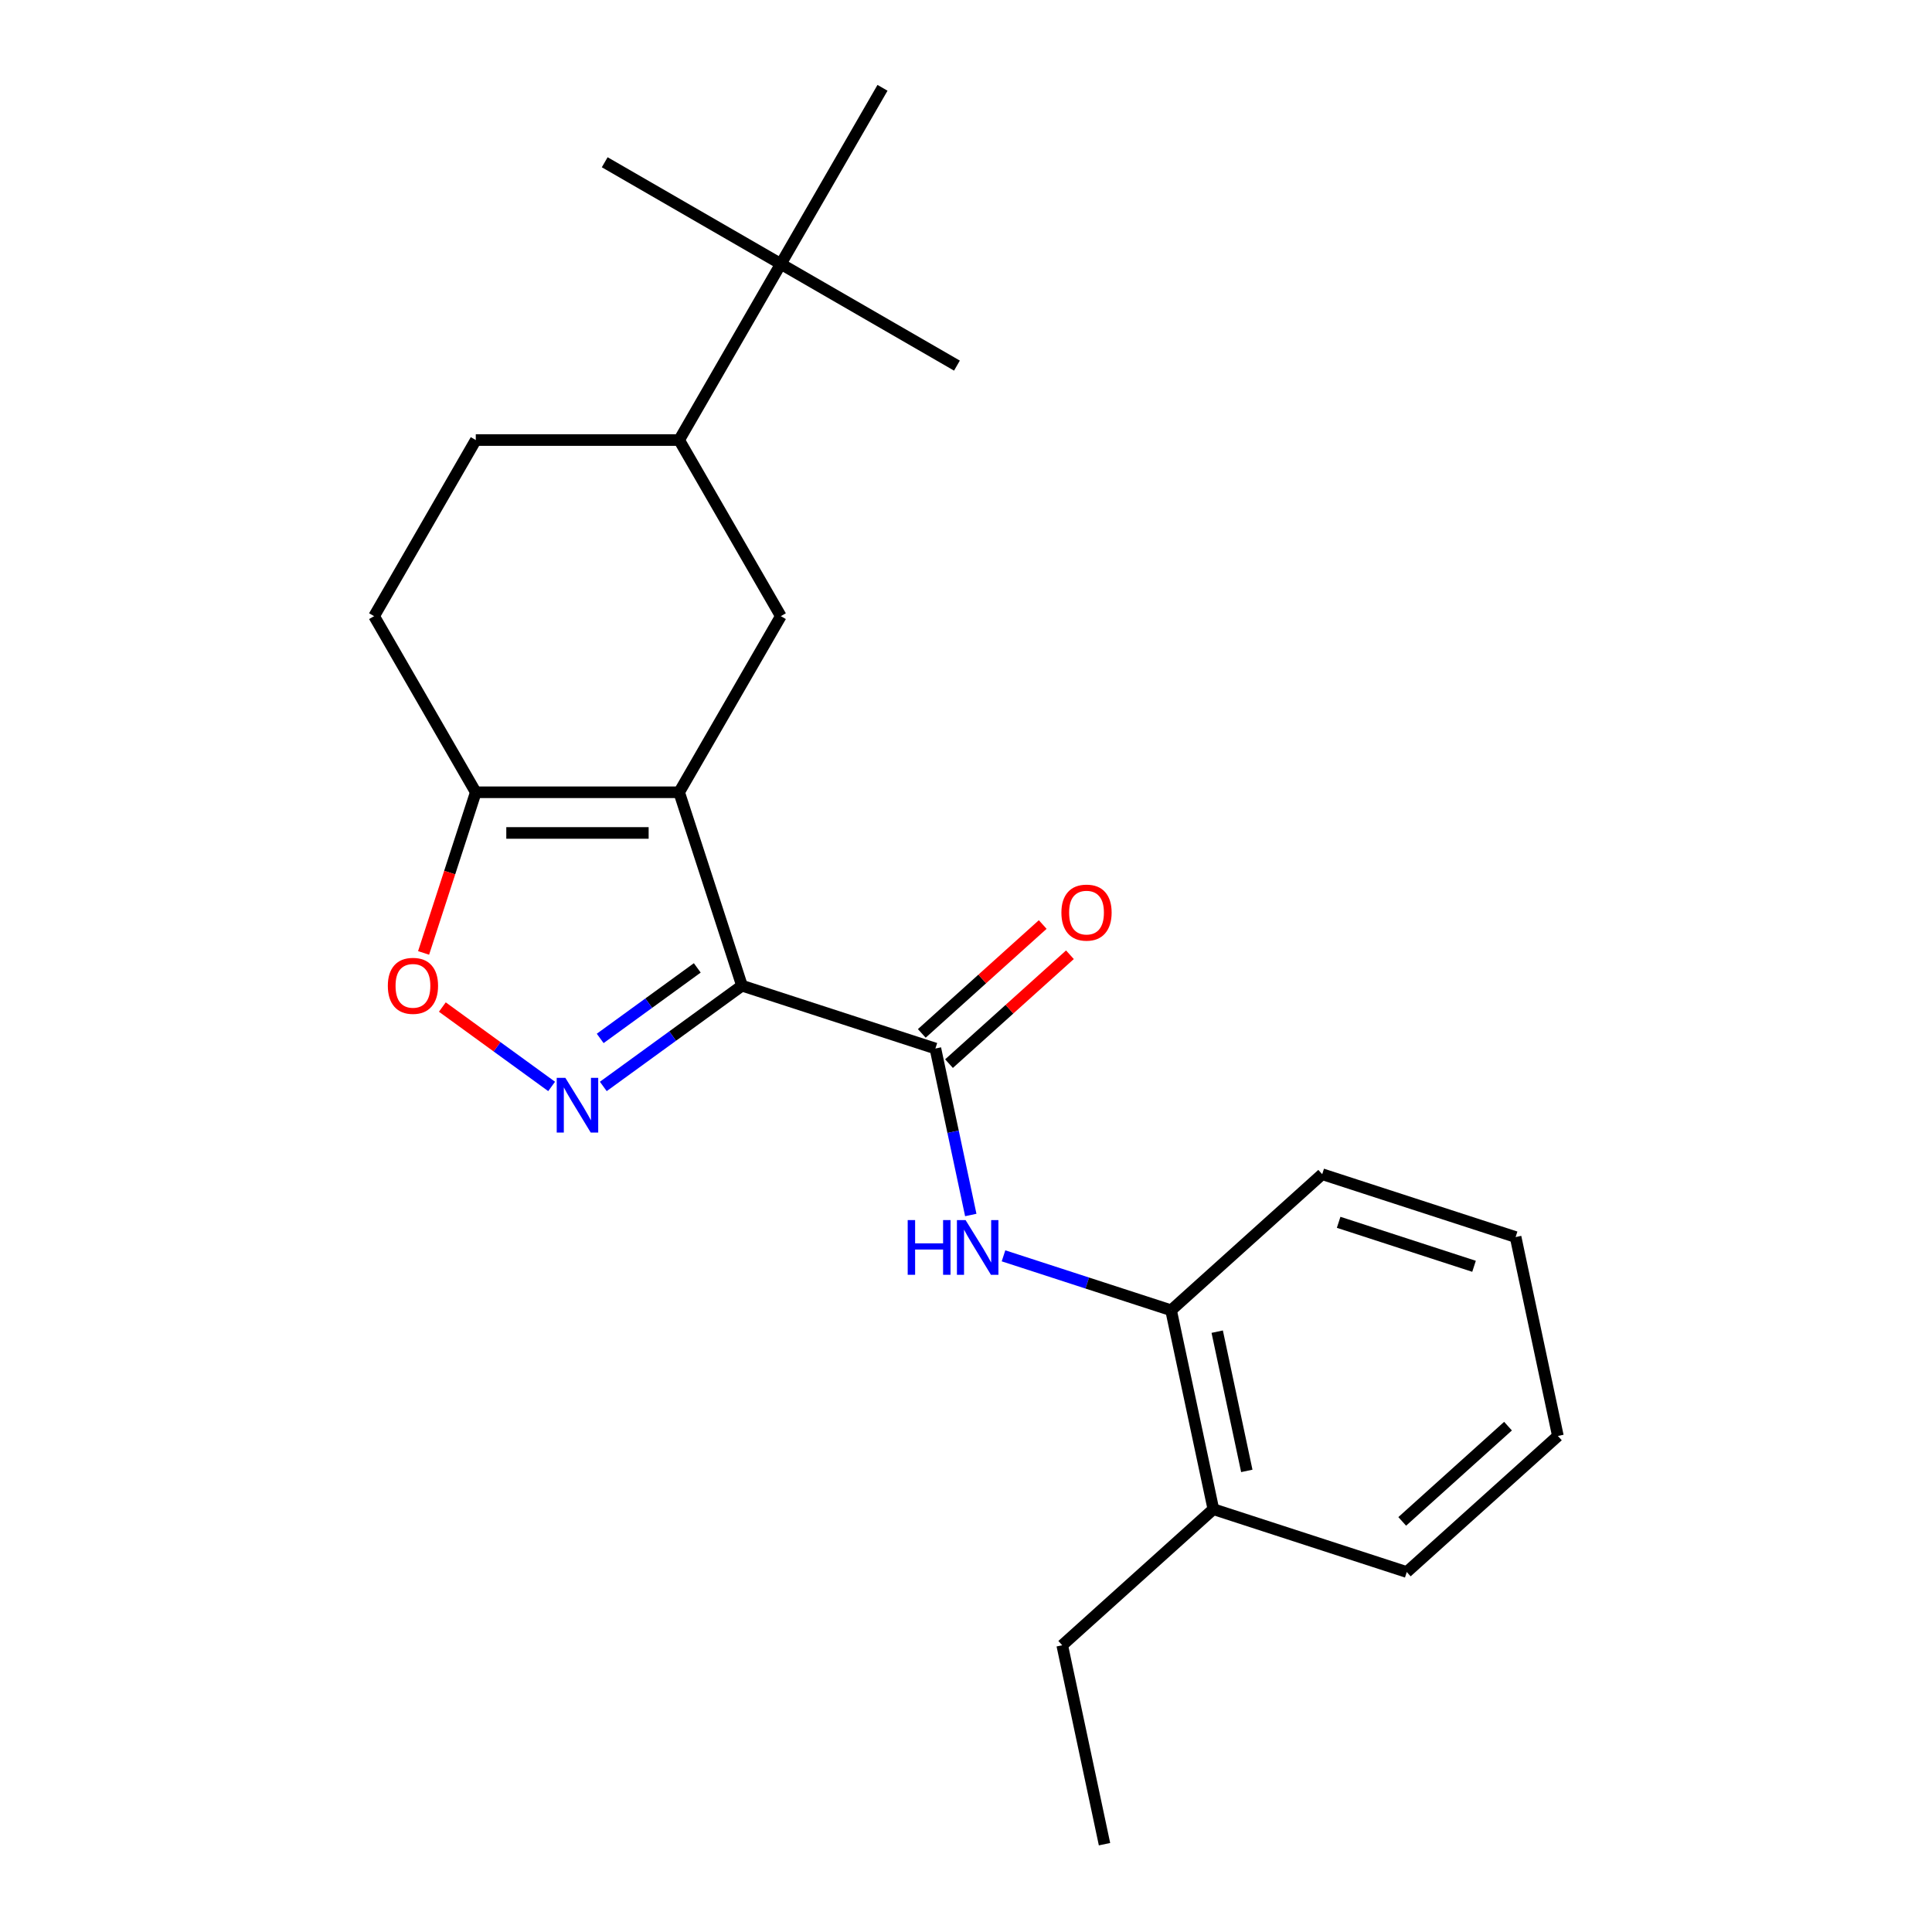 <?xml version='1.0' encoding='iso-8859-1'?>
<svg version='1.1' baseProfile='full'
              xmlns='http://www.w3.org/2000/svg'
                      xmlns:rdkit='http://www.rdkit.org/xml'
                      xmlns:xlink='http://www.w3.org/1999/xlink'
                  xml:space='preserve'
width='1000px' height='1000px' viewBox='0 0 1000 1000'>
<!-- END OF HEADER -->
<rect style='opacity:1.0;fill:#FFFFFF;stroke:none' width='1000' height='1000' x='0' y='0'> </rect>
<path class='bond-0' d='M 384.052,510.186 L 351.525,410.08' style='fill:none;fill-rule:evenodd;stroke:#000000;stroke-width:6px;stroke-linecap:butt;stroke-linejoin:miter;stroke-opacity:1' />
<path class='bond-1' d='M 384.052,510.186 L 348.16,536.264' style='fill:none;fill-rule:evenodd;stroke:#000000;stroke-width:6px;stroke-linecap:butt;stroke-linejoin:miter;stroke-opacity:1' />
<path class='bond-1' d='M 348.16,536.264 L 312.267,562.341' style='fill:none;fill-rule:evenodd;stroke:#0000FF;stroke-width:6px;stroke-linecap:butt;stroke-linejoin:miter;stroke-opacity:1' />
<path class='bond-1' d='M 360.91,500.978 L 335.786,519.232' style='fill:none;fill-rule:evenodd;stroke:#000000;stroke-width:6px;stroke-linecap:butt;stroke-linejoin:miter;stroke-opacity:1' />
<path class='bond-1' d='M 335.786,519.232 L 310.661,537.486' style='fill:none;fill-rule:evenodd;stroke:#0000FF;stroke-width:6px;stroke-linecap:butt;stroke-linejoin:miter;stroke-opacity:1' />
<path class='bond-2' d='M 384.052,510.186 L 484.158,542.713' style='fill:none;fill-rule:evenodd;stroke:#000000;stroke-width:6px;stroke-linecap:butt;stroke-linejoin:miter;stroke-opacity:1' />
<path class='bond-3' d='M 351.525,410.08 L 246.267,410.08' style='fill:none;fill-rule:evenodd;stroke:#000000;stroke-width:6px;stroke-linecap:butt;stroke-linejoin:miter;stroke-opacity:1' />
<path class='bond-3' d='M 335.736,431.132 L 262.056,431.132' style='fill:none;fill-rule:evenodd;stroke:#000000;stroke-width:6px;stroke-linecap:butt;stroke-linejoin:miter;stroke-opacity:1' />
<path class='bond-5' d='M 351.525,410.08 L 404.154,318.924' style='fill:none;fill-rule:evenodd;stroke:#000000;stroke-width:6px;stroke-linecap:butt;stroke-linejoin:miter;stroke-opacity:1' />
<path class='bond-4' d='M 285.524,562.341 L 257.241,541.792' style='fill:none;fill-rule:evenodd;stroke:#0000FF;stroke-width:6px;stroke-linecap:butt;stroke-linejoin:miter;stroke-opacity:1' />
<path class='bond-4' d='M 257.241,541.792 L 228.958,521.243' style='fill:none;fill-rule:evenodd;stroke:#FF0000;stroke-width:6px;stroke-linecap:butt;stroke-linejoin:miter;stroke-opacity:1' />
<path class='bond-6' d='M 484.158,542.713 L 493.316,585.796' style='fill:none;fill-rule:evenodd;stroke:#000000;stroke-width:6px;stroke-linecap:butt;stroke-linejoin:miter;stroke-opacity:1' />
<path class='bond-6' d='M 493.316,585.796 L 502.474,628.88' style='fill:none;fill-rule:evenodd;stroke:#0000FF;stroke-width:6px;stroke-linecap:butt;stroke-linejoin:miter;stroke-opacity:1' />
<path class='bond-10' d='M 491.201,550.535 L 522.497,522.357' style='fill:none;fill-rule:evenodd;stroke:#000000;stroke-width:6px;stroke-linecap:butt;stroke-linejoin:miter;stroke-opacity:1' />
<path class='bond-10' d='M 522.497,522.357 L 553.792,494.178' style='fill:none;fill-rule:evenodd;stroke:#FF0000;stroke-width:6px;stroke-linecap:butt;stroke-linejoin:miter;stroke-opacity:1' />
<path class='bond-10' d='M 477.115,534.891 L 508.41,506.712' style='fill:none;fill-rule:evenodd;stroke:#000000;stroke-width:6px;stroke-linecap:butt;stroke-linejoin:miter;stroke-opacity:1' />
<path class='bond-10' d='M 508.41,506.712 L 539.706,478.534' style='fill:none;fill-rule:evenodd;stroke:#FF0000;stroke-width:6px;stroke-linecap:butt;stroke-linejoin:miter;stroke-opacity:1' />
<path class='bond-11' d='M 246.267,410.08 L 193.638,318.924' style='fill:none;fill-rule:evenodd;stroke:#000000;stroke-width:6px;stroke-linecap:butt;stroke-linejoin:miter;stroke-opacity:1' />
<path class='bond-23' d='M 246.267,410.08 L 232.757,451.657' style='fill:none;fill-rule:evenodd;stroke:#000000;stroke-width:6px;stroke-linecap:butt;stroke-linejoin:miter;stroke-opacity:1' />
<path class='bond-23' d='M 232.757,451.657 L 219.248,493.235' style='fill:none;fill-rule:evenodd;stroke:#FF0000;stroke-width:6px;stroke-linecap:butt;stroke-linejoin:miter;stroke-opacity:1' />
<path class='bond-7' d='M 404.154,318.924 L 351.525,227.767' style='fill:none;fill-rule:evenodd;stroke:#000000;stroke-width:6px;stroke-linecap:butt;stroke-linejoin:miter;stroke-opacity:1' />
<path class='bond-8' d='M 519.414,650.016 L 562.782,664.107' style='fill:none;fill-rule:evenodd;stroke:#0000FF;stroke-width:6px;stroke-linecap:butt;stroke-linejoin:miter;stroke-opacity:1' />
<path class='bond-8' d='M 562.782,664.107 L 606.149,678.198' style='fill:none;fill-rule:evenodd;stroke:#000000;stroke-width:6px;stroke-linecap:butt;stroke-linejoin:miter;stroke-opacity:1' />
<path class='bond-9' d='M 351.525,227.767 L 404.154,136.611' style='fill:none;fill-rule:evenodd;stroke:#000000;stroke-width:6px;stroke-linecap:butt;stroke-linejoin:miter;stroke-opacity:1' />
<path class='bond-12' d='M 351.525,227.767 L 246.267,227.767' style='fill:none;fill-rule:evenodd;stroke:#000000;stroke-width:6px;stroke-linecap:butt;stroke-linejoin:miter;stroke-opacity:1' />
<path class='bond-13' d='M 606.149,678.198 L 628.034,781.156' style='fill:none;fill-rule:evenodd;stroke:#000000;stroke-width:6px;stroke-linecap:butt;stroke-linejoin:miter;stroke-opacity:1' />
<path class='bond-13' d='M 630.023,689.265 L 645.343,761.335' style='fill:none;fill-rule:evenodd;stroke:#000000;stroke-width:6px;stroke-linecap:butt;stroke-linejoin:miter;stroke-opacity:1' />
<path class='bond-14' d='M 606.149,678.198 L 684.371,607.766' style='fill:none;fill-rule:evenodd;stroke:#000000;stroke-width:6px;stroke-linecap:butt;stroke-linejoin:miter;stroke-opacity:1' />
<path class='bond-15' d='M 404.154,136.611 L 495.311,189.24' style='fill:none;fill-rule:evenodd;stroke:#000000;stroke-width:6px;stroke-linecap:butt;stroke-linejoin:miter;stroke-opacity:1' />
<path class='bond-16' d='M 404.154,136.611 L 312.998,83.982' style='fill:none;fill-rule:evenodd;stroke:#000000;stroke-width:6px;stroke-linecap:butt;stroke-linejoin:miter;stroke-opacity:1' />
<path class='bond-17' d='M 404.154,136.611 L 456.783,45.455' style='fill:none;fill-rule:evenodd;stroke:#000000;stroke-width:6px;stroke-linecap:butt;stroke-linejoin:miter;stroke-opacity:1' />
<path class='bond-24' d='M 193.638,318.924 L 246.267,227.767' style='fill:none;fill-rule:evenodd;stroke:#000000;stroke-width:6px;stroke-linecap:butt;stroke-linejoin:miter;stroke-opacity:1' />
<path class='bond-18' d='M 628.034,781.156 L 549.811,851.587' style='fill:none;fill-rule:evenodd;stroke:#000000;stroke-width:6px;stroke-linecap:butt;stroke-linejoin:miter;stroke-opacity:1' />
<path class='bond-19' d='M 628.034,781.156 L 728.14,813.682' style='fill:none;fill-rule:evenodd;stroke:#000000;stroke-width:6px;stroke-linecap:butt;stroke-linejoin:miter;stroke-opacity:1' />
<path class='bond-21' d='M 684.371,607.766 L 784.478,640.293' style='fill:none;fill-rule:evenodd;stroke:#000000;stroke-width:6px;stroke-linecap:butt;stroke-linejoin:miter;stroke-opacity:1' />
<path class='bond-21' d='M 692.882,632.666 L 762.957,655.435' style='fill:none;fill-rule:evenodd;stroke:#000000;stroke-width:6px;stroke-linecap:butt;stroke-linejoin:miter;stroke-opacity:1' />
<path class='bond-20' d='M 549.811,851.587 L 571.696,954.545' style='fill:none;fill-rule:evenodd;stroke:#000000;stroke-width:6px;stroke-linecap:butt;stroke-linejoin:miter;stroke-opacity:1' />
<path class='bond-25' d='M 728.14,813.682 L 806.362,743.251' style='fill:none;fill-rule:evenodd;stroke:#000000;stroke-width:6px;stroke-linecap:butt;stroke-linejoin:miter;stroke-opacity:1' />
<path class='bond-25' d='M 725.787,787.473 L 780.543,738.171' style='fill:none;fill-rule:evenodd;stroke:#000000;stroke-width:6px;stroke-linecap:butt;stroke-linejoin:miter;stroke-opacity:1' />
<path class='bond-22' d='M 784.478,640.293 L 806.362,743.251' style='fill:none;fill-rule:evenodd;stroke:#000000;stroke-width:6px;stroke-linecap:butt;stroke-linejoin:miter;stroke-opacity:1' />
<path  class='atom-2' d='M 292.636 557.896
L 301.916 572.896
Q 302.836 574.376, 304.316 577.056
Q 305.796 579.736, 305.876 579.896
L 305.876 557.896
L 309.636 557.896
L 309.636 586.216
L 305.756 586.216
L 295.796 569.816
Q 294.636 567.896, 293.396 565.696
Q 292.196 563.496, 291.836 562.816
L 291.836 586.216
L 288.156 586.216
L 288.156 557.896
L 292.636 557.896
' fill='#0000FF'/>
<path  class='atom-5' d='M 200.74 510.266
Q 200.74 503.466, 204.1 499.666
Q 207.46 495.866, 213.74 495.866
Q 220.02 495.866, 223.38 499.666
Q 226.74 503.466, 226.74 510.266
Q 226.74 517.146, 223.34 521.066
Q 219.94 524.946, 213.74 524.946
Q 207.5 524.946, 204.1 521.066
Q 200.74 517.186, 200.74 510.266
M 213.74 521.746
Q 218.06 521.746, 220.38 518.866
Q 222.74 515.946, 222.74 510.266
Q 222.74 504.706, 220.38 501.906
Q 218.06 499.066, 213.74 499.066
Q 209.42 499.066, 207.06 501.866
Q 204.74 504.666, 204.74 510.266
Q 204.74 515.986, 207.06 518.866
Q 209.42 521.746, 213.74 521.746
' fill='#FF0000'/>
<path  class='atom-7' d='M 469.823 631.511
L 473.663 631.511
L 473.663 643.551
L 488.143 643.551
L 488.143 631.511
L 491.983 631.511
L 491.983 659.831
L 488.143 659.831
L 488.143 646.751
L 473.663 646.751
L 473.663 659.831
L 469.823 659.831
L 469.823 631.511
' fill='#0000FF'/>
<path  class='atom-7' d='M 499.783 631.511
L 509.063 646.511
Q 509.983 647.991, 511.463 650.671
Q 512.943 653.351, 513.023 653.511
L 513.023 631.511
L 516.783 631.511
L 516.783 659.831
L 512.903 659.831
L 502.943 643.431
Q 501.783 641.511, 500.543 639.311
Q 499.343 637.111, 498.983 636.431
L 498.983 659.831
L 495.303 659.831
L 495.303 631.511
L 499.783 631.511
' fill='#0000FF'/>
<path  class='atom-11' d='M 549.38 472.361
Q 549.38 465.561, 552.74 461.761
Q 556.1 457.961, 562.38 457.961
Q 568.66 457.961, 572.02 461.761
Q 575.38 465.561, 575.38 472.361
Q 575.38 479.241, 571.98 483.161
Q 568.58 487.041, 562.38 487.041
Q 556.14 487.041, 552.74 483.161
Q 549.38 479.281, 549.38 472.361
M 562.38 483.841
Q 566.7 483.841, 569.02 480.961
Q 571.38 478.041, 571.38 472.361
Q 571.38 466.801, 569.02 464.001
Q 566.7 461.161, 562.38 461.161
Q 558.06 461.161, 555.7 463.961
Q 553.38 466.761, 553.38 472.361
Q 553.38 478.081, 555.7 480.961
Q 558.06 483.841, 562.38 483.841
' fill='#FF0000'/>
</svg>
